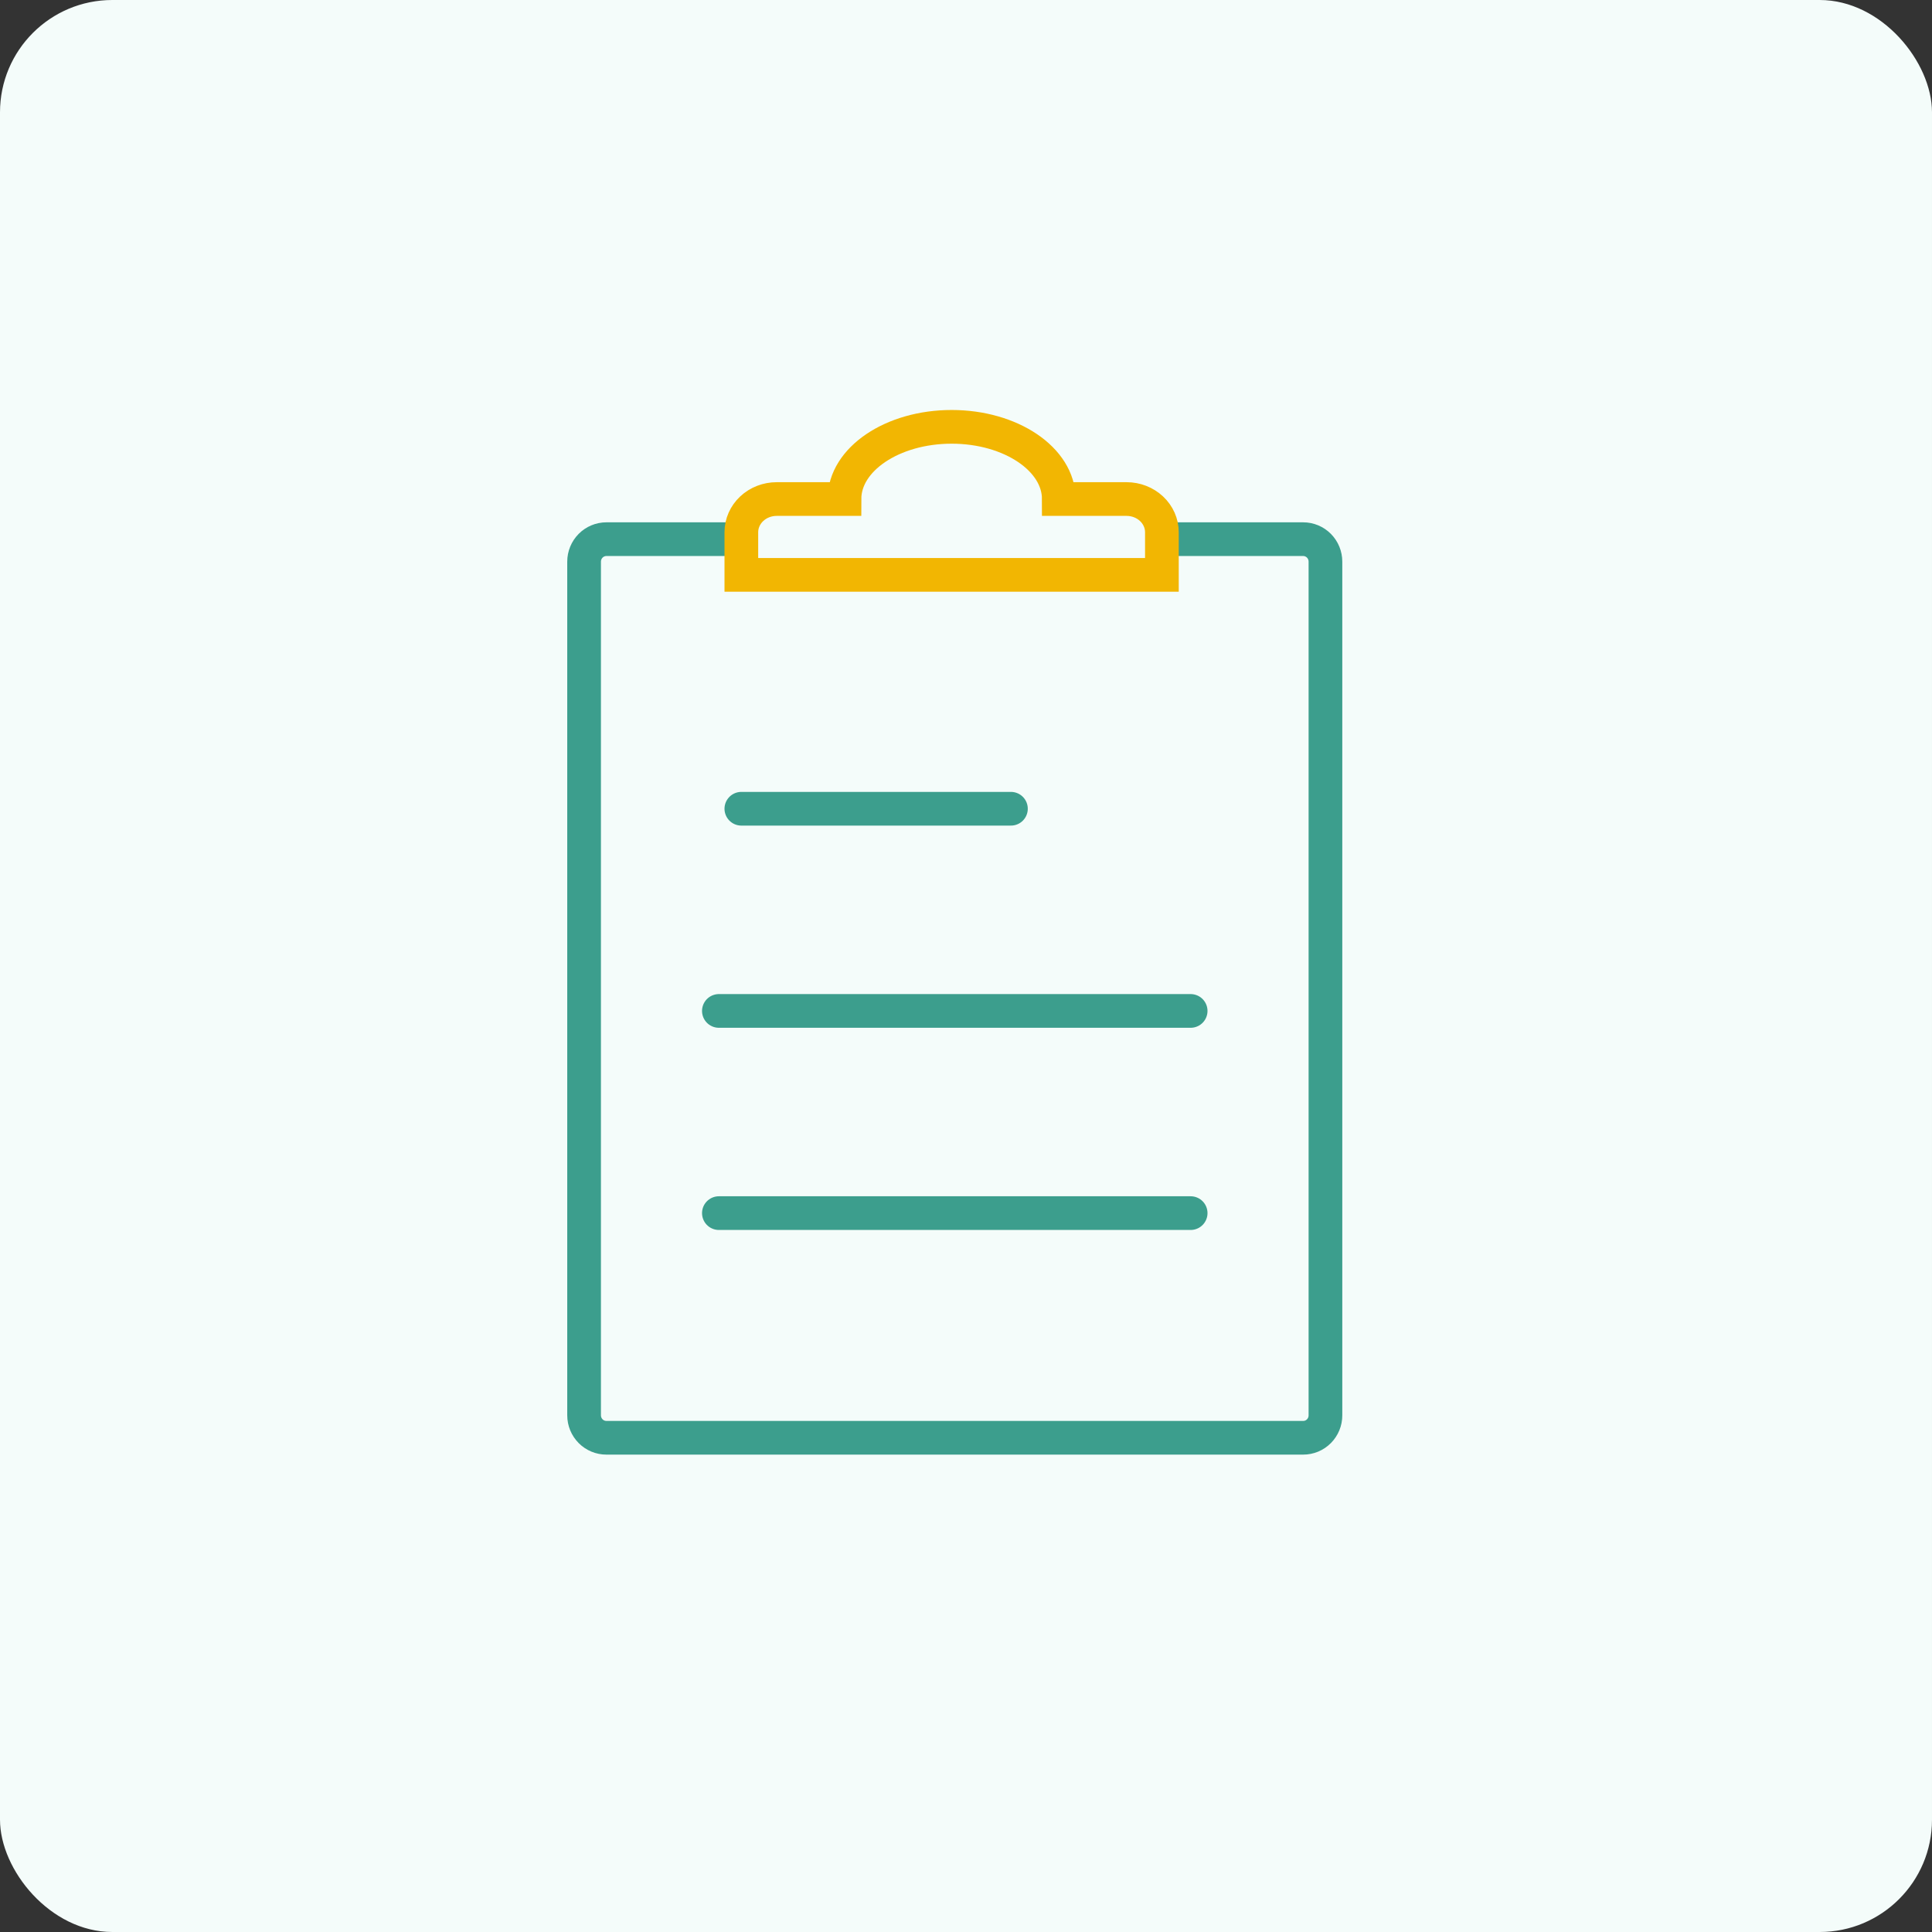 <svg width="86" height="86" viewBox="0 0 86 86" fill="none" xmlns="http://www.w3.org/2000/svg">
<rect x="0" y="0" width="86" height="86" fill="#333333" stroke="none"/>
<rect width="86" height="86" rx="5" fill="#F4FCFA"/>
<path d="M51.717 24H58.008C58.138 24 58.267 24.026 58.388 24.076C58.509 24.127 58.618 24.2 58.71 24.293C58.802 24.386 58.876 24.497 58.925 24.618C58.975 24.74 59 24.87 59 25.001V63.002C59 63.133 58.975 63.263 58.925 63.384C58.875 63.505 58.802 63.615 58.71 63.708C58.618 63.801 58.508 63.875 58.388 63.925C58.267 63.975 58.138 64 58.008 64H26.992C26.729 64 26.477 63.895 26.291 63.708C26.105 63.52 26 63.266 26 63.002V25.001C26 24.735 26.105 24.481 26.291 24.293C26.478 24.105 26.731 24 26.995 24H33.149" stroke="#3C9E8D" stroke-width="1.5" stroke-miterlimit="10"/>
<path d="M51.72 23.689V25.589H33V23.689C33 23.298 33.166 22.923 33.461 22.646C33.756 22.369 34.156 22.214 34.574 22.214H37.59C37.59 20.439 39.728 19 42.361 19C44.994 19 47.131 20.439 47.131 22.214H50.147C50.564 22.214 50.964 22.369 51.259 22.646C51.554 22.923 51.72 23.298 51.72 23.689V23.689Z" stroke="#F2B602" stroke-width="1.5" stroke-miterlimit="10"/>
<path d="M32 45H53" stroke="#3C9E8D" stroke-width="1.5" stroke-miterlimit="10" stroke-linecap="round"/>
<path d="M32 54H53" stroke="#3C9E8D" stroke-width="1.5" stroke-miterlimit="10" stroke-linecap="round"/>
<path d="M33 36H45" stroke="#3C9E8D" stroke-width="1.5" stroke-miterlimit="10" stroke-linecap="round"/>
</svg>
